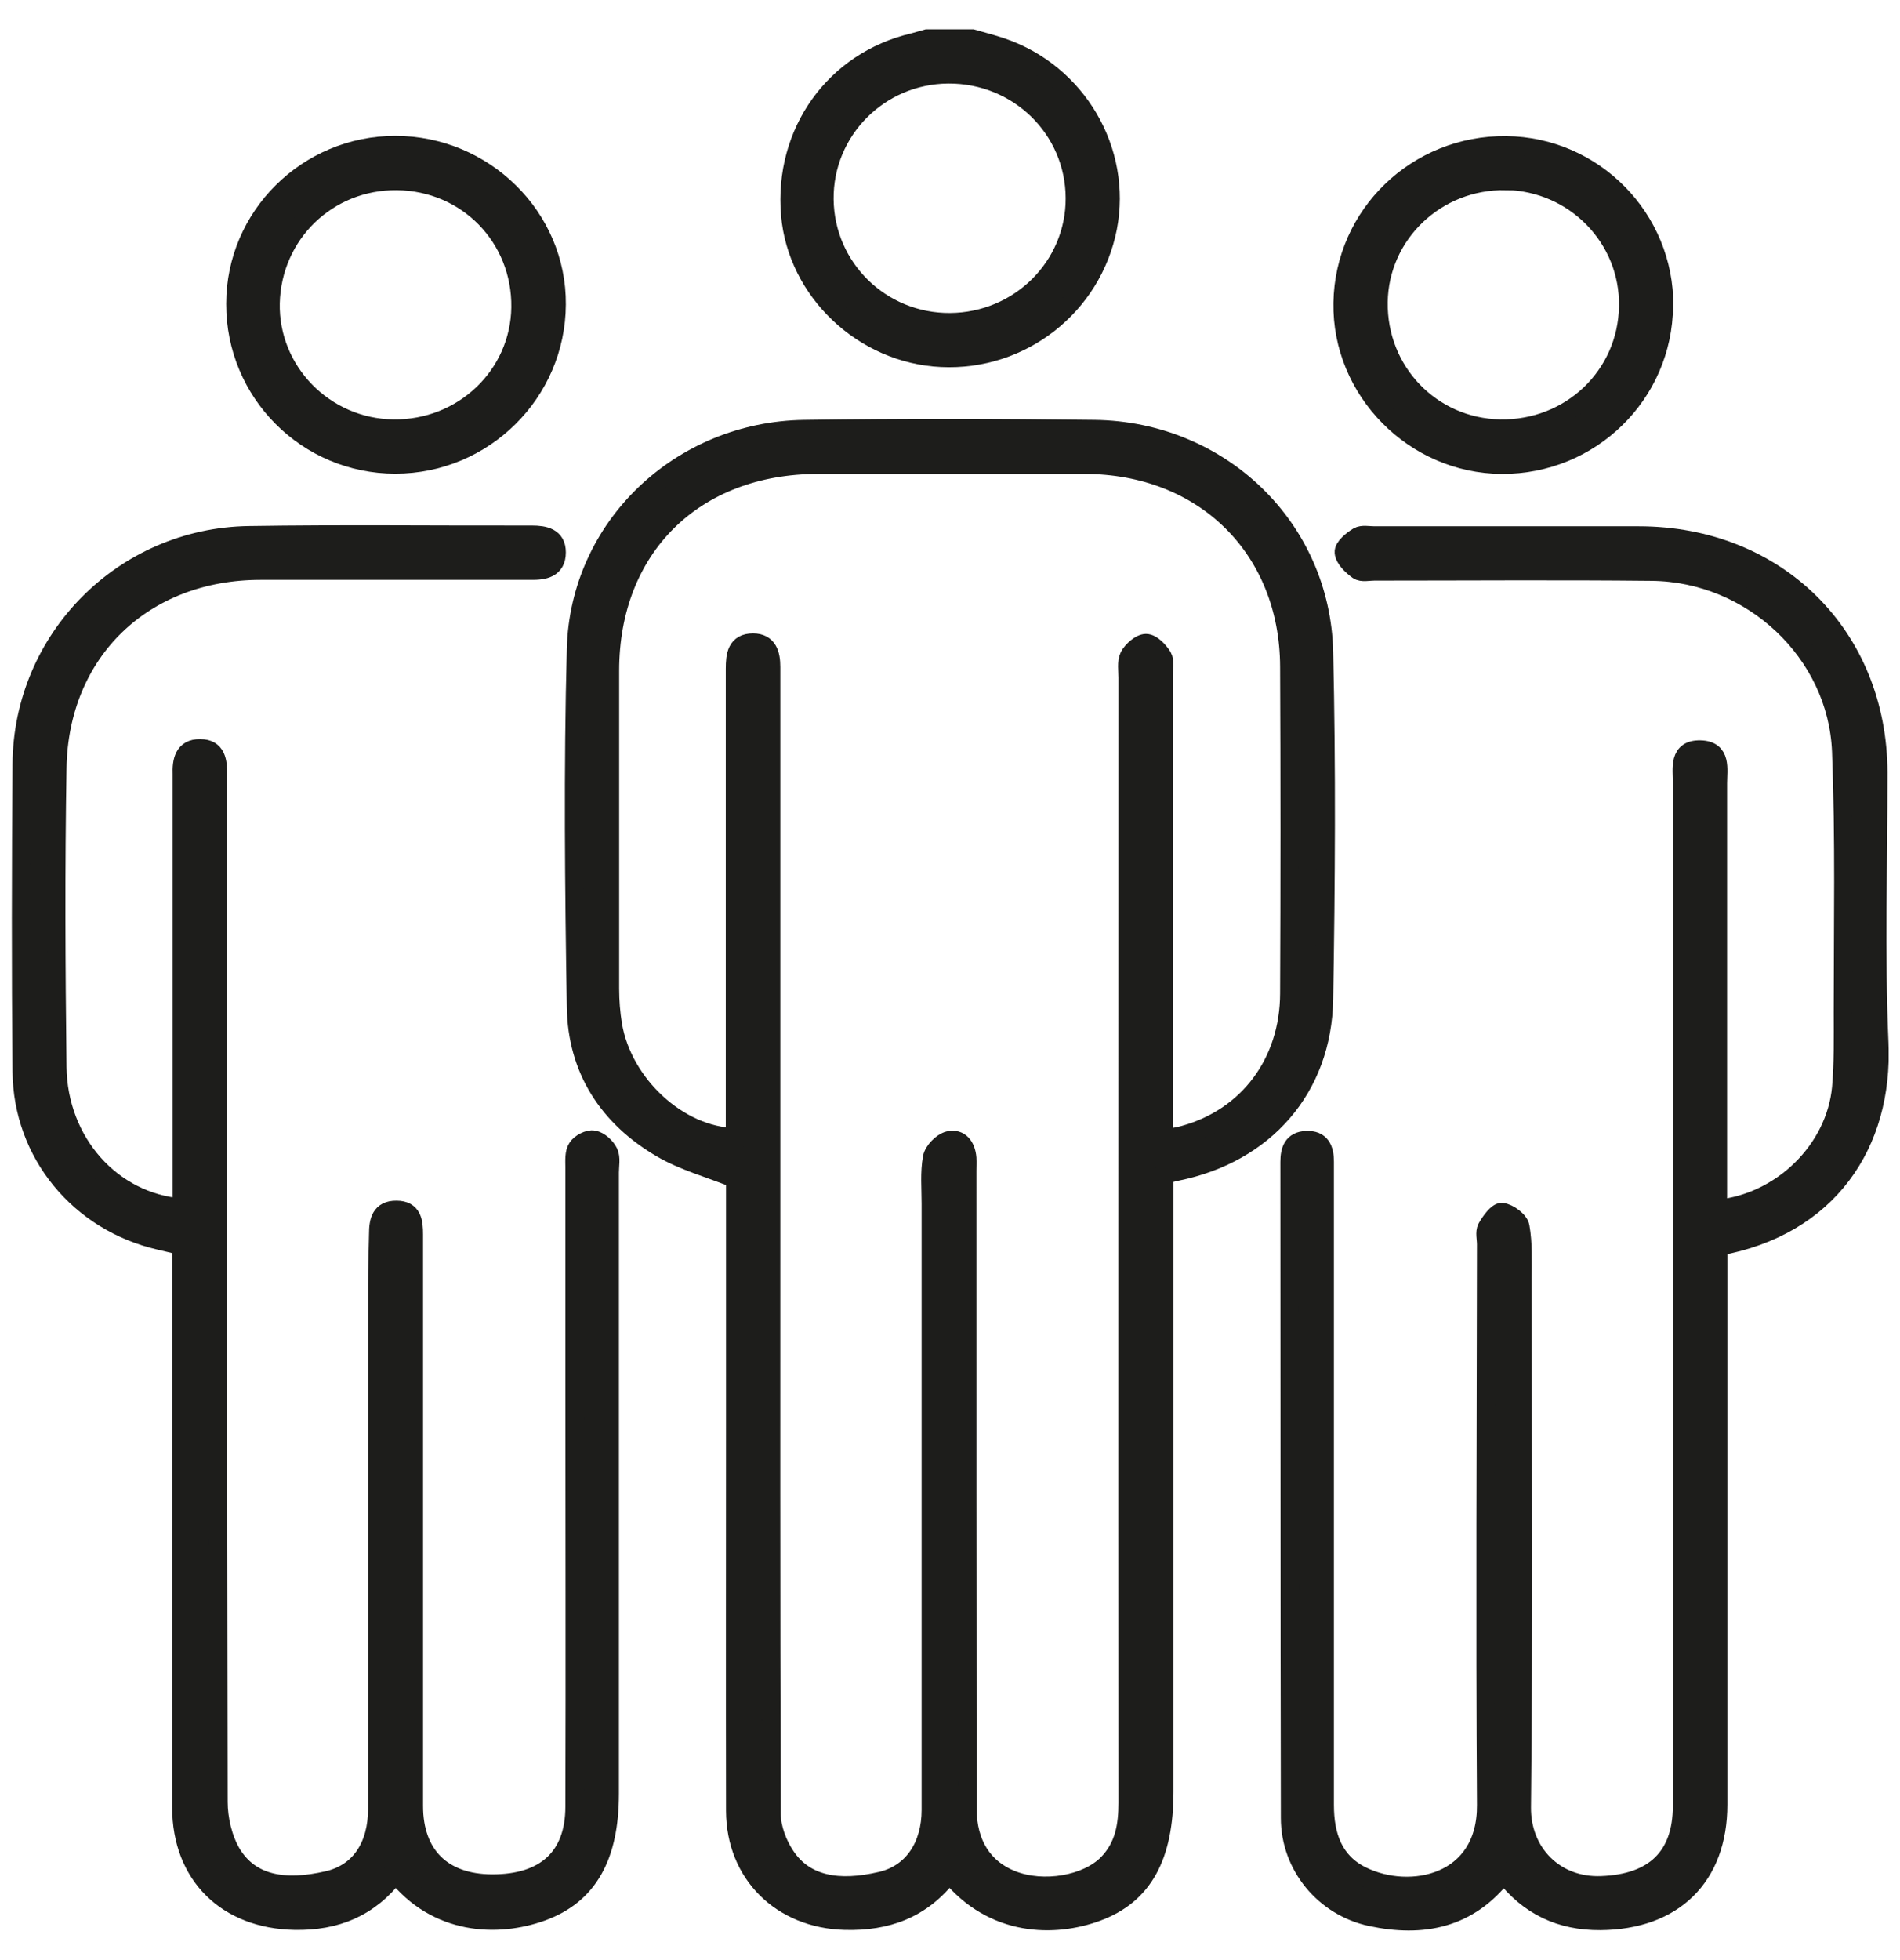 <svg width="64" height="66" viewBox="0 0 64 66" fill="none" xmlns="http://www.w3.org/2000/svg">
<g clip-path="url(#clip0_33_1395)">
<path d="M32.004 10.848C34.335 10.831 36.213 8.97 36.205 6.672C36.197 4.341 34.294 2.488 31.938 2.504C29.616 2.52 27.746 4.407 27.771 6.713C27.795 9.019 29.681 10.864 32.004 10.848ZM32.737 1.293C33.075 1.392 33.413 1.474 33.75 1.59C36.287 2.455 37.819 5.074 37.317 7.668C36.798 10.312 34.409 12.182 31.708 12.05C29.072 11.927 26.84 9.81 26.617 7.232C26.379 4.456 28.108 2.043 30.769 1.425C30.925 1.384 31.082 1.334 31.238 1.293H32.729H32.737Z" fill="#1D1D1B"/>
<path d="M32.004 10.848C34.335 10.831 36.213 8.97 36.205 6.672C36.197 4.341 34.294 2.488 31.938 2.504C29.616 2.52 27.746 4.407 27.771 6.713C27.795 9.019 29.681 10.864 32.004 10.848ZM32.737 1.293C33.075 1.392 33.413 1.474 33.75 1.59C36.287 2.455 37.819 5.074 37.317 7.668C36.798 10.312 34.409 12.182 31.708 12.05C29.072 11.927 26.84 9.81 26.617 7.232C26.379 4.456 28.108 2.043 30.769 1.425C30.925 1.384 31.082 1.334 31.238 1.293H32.729H32.737Z" stroke="#1D1D1B" stroke-width="0.618" stroke-miterlimit="10"/>
<path d="M39.211 38.35C39.491 38.292 39.689 38.267 39.887 38.21C42.036 37.617 43.42 35.78 43.428 33.457C43.445 29.784 43.445 26.11 43.428 22.445C43.412 18.466 40.545 15.649 36.526 15.649C33.536 15.649 30.546 15.649 27.556 15.649C23.38 15.649 20.547 18.45 20.547 22.585C20.547 26.151 20.547 29.726 20.547 33.292C20.547 33.704 20.58 34.116 20.646 34.52C20.983 36.505 22.861 38.251 24.756 38.292V37.559C24.756 32.551 24.756 27.535 24.756 22.519C24.756 22.066 24.805 21.637 25.365 21.637C25.876 21.637 25.975 22.033 25.975 22.461C25.975 28.07 25.975 33.679 25.975 39.289C25.975 46.553 25.967 53.81 25.991 61.075C25.991 61.552 26.197 62.096 26.469 62.499C27.12 63.471 28.248 63.669 29.681 63.331C30.76 63.076 31.353 62.137 31.353 60.943C31.353 54.139 31.353 47.328 31.353 40.524C31.353 40.005 31.304 39.486 31.395 38.984C31.436 38.753 31.724 38.457 31.955 38.399C32.334 38.309 32.548 38.597 32.581 38.992C32.589 39.132 32.581 39.28 32.581 39.429C32.581 46.586 32.581 53.744 32.589 60.902C32.589 62.079 33.124 62.92 34.096 63.298C35.151 63.71 36.608 63.463 37.309 62.747C37.869 62.17 37.984 61.47 37.984 60.696C37.976 48.069 37.984 35.45 37.984 22.824C37.984 22.576 37.934 22.296 38.033 22.09C38.14 21.893 38.412 21.654 38.602 21.654C38.799 21.654 39.038 21.909 39.162 22.107C39.252 22.264 39.195 22.511 39.195 22.716C39.195 27.214 39.195 31.711 39.195 36.208V38.35H39.211ZM31.971 63.101C31.065 64.287 29.879 64.715 28.454 64.674C26.321 64.616 24.772 63.109 24.764 60.976C24.756 56.684 24.764 52.393 24.764 48.102V39.692C23.883 39.338 23.026 39.107 22.293 38.679C20.481 37.625 19.435 36.01 19.402 33.918C19.336 29.899 19.295 25.871 19.402 21.852C19.509 17.733 22.919 14.505 27.095 14.447C30.357 14.398 33.618 14.406 36.872 14.447C41.106 14.505 44.499 17.758 44.598 21.951C44.689 25.846 44.664 29.751 44.598 33.647C44.548 36.653 42.605 38.852 39.639 39.453C39.516 39.478 39.401 39.511 39.219 39.56V60.325C39.219 62.508 38.519 63.809 36.946 64.386C35.538 64.905 33.454 64.913 31.979 63.093" fill="#1D1D1B"/>
<path d="M39.211 38.35C39.491 38.292 39.689 38.267 39.887 38.21C42.036 37.617 43.42 35.78 43.428 33.457C43.445 29.784 43.445 26.11 43.428 22.445C43.412 18.466 40.545 15.649 36.526 15.649C33.536 15.649 30.546 15.649 27.556 15.649C23.38 15.649 20.547 18.45 20.547 22.585C20.547 26.151 20.547 29.726 20.547 33.292C20.547 33.704 20.58 34.116 20.646 34.52C20.983 36.505 22.861 38.251 24.756 38.292V37.559C24.756 32.551 24.756 27.535 24.756 22.519C24.756 22.066 24.805 21.637 25.365 21.637C25.876 21.637 25.975 22.033 25.975 22.461C25.975 28.07 25.975 33.679 25.975 39.289C25.975 46.553 25.967 53.81 25.991 61.075C25.991 61.552 26.197 62.096 26.469 62.499C27.12 63.471 28.248 63.669 29.681 63.331C30.76 63.076 31.353 62.137 31.353 60.943C31.353 54.139 31.353 47.328 31.353 40.524C31.353 40.005 31.304 39.486 31.395 38.984C31.436 38.753 31.724 38.457 31.955 38.399C32.334 38.309 32.548 38.597 32.581 38.992C32.589 39.132 32.581 39.28 32.581 39.429C32.581 46.586 32.581 53.744 32.589 60.902C32.589 62.079 33.124 62.92 34.096 63.298C35.151 63.71 36.608 63.463 37.309 62.747C37.869 62.17 37.984 61.47 37.984 60.696C37.976 48.069 37.984 35.45 37.984 22.824C37.984 22.576 37.934 22.296 38.033 22.09C38.14 21.893 38.412 21.654 38.602 21.654C38.799 21.654 39.038 21.909 39.162 22.107C39.252 22.264 39.195 22.511 39.195 22.716C39.195 27.214 39.195 31.711 39.195 36.208V38.35H39.211ZM31.971 63.101C31.065 64.287 29.879 64.715 28.454 64.674C26.321 64.616 24.772 63.109 24.764 60.976C24.756 56.684 24.764 52.393 24.764 48.102V39.692C23.883 39.338 23.026 39.107 22.293 38.679C20.481 37.625 19.435 36.01 19.402 33.918C19.336 29.899 19.295 25.871 19.402 21.852C19.509 17.733 22.919 14.505 27.095 14.447C30.357 14.398 33.618 14.406 36.872 14.447C41.106 14.505 44.499 17.758 44.598 21.951C44.689 25.846 44.664 29.751 44.598 33.647C44.548 36.653 42.605 38.852 39.639 39.453C39.516 39.478 39.401 39.511 39.219 39.56V60.325C39.219 62.508 38.519 63.809 36.946 64.386C35.538 64.905 33.454 64.913 31.979 63.093L31.971 63.101Z" stroke="#1D1D1B" stroke-width="0.618" stroke-miterlimit="10"/>
<path d="M57.876 40.705C60.025 40.483 61.821 38.712 62.019 36.628C62.093 35.788 62.076 34.94 62.076 34.091C62.076 31.167 62.134 28.235 62.019 25.303C61.887 21.967 58.996 19.282 55.635 19.249C52.522 19.216 49.408 19.241 46.295 19.241C46.105 19.241 45.875 19.298 45.743 19.208C45.537 19.059 45.282 18.821 45.265 18.598C45.249 18.425 45.537 18.186 45.743 18.063C45.883 17.98 46.105 18.03 46.295 18.03C49.26 18.03 52.233 18.03 55.199 18.03C59.852 18.03 63.262 21.407 63.27 26.028C63.27 29.059 63.172 32.098 63.303 35.121C63.452 38.514 61.59 41.307 57.876 41.974V42.69C57.876 48.711 57.876 54.732 57.876 60.762C57.876 63.208 56.368 64.666 53.905 64.682C52.563 64.69 51.492 64.188 50.652 63.101C49.482 64.625 47.917 64.921 46.179 64.55C44.598 64.213 43.453 62.821 43.453 61.215C43.437 53.851 43.445 46.487 43.437 39.124C43.437 38.728 43.544 38.407 43.997 38.391C44.491 38.366 44.623 38.687 44.623 39.116C44.623 41.76 44.623 44.395 44.623 47.039C44.623 51.619 44.623 56.199 44.623 60.778C44.623 61.808 44.919 62.689 45.875 63.158C47.497 63.957 50.084 63.447 50.059 60.77C50.018 54.477 50.051 48.192 50.059 41.9C50.059 41.71 50.001 41.496 50.075 41.348C50.199 41.125 50.438 40.796 50.594 40.812C50.825 40.837 51.179 41.101 51.212 41.307C51.311 41.867 51.286 42.452 51.286 43.036C51.286 48.975 51.327 54.913 51.261 60.852C51.245 62.384 52.382 63.546 53.947 63.48C55.701 63.414 56.657 62.532 56.657 60.811C56.657 49.321 56.657 37.831 56.657 26.349C56.657 25.871 56.525 25.22 57.274 25.237C58.007 25.253 57.867 25.896 57.867 26.374C57.867 30.887 57.867 35.409 57.867 39.923V40.705H57.876Z" fill="#1D1D1B"/>
<path d="M57.876 40.705C60.025 40.483 61.821 38.712 62.019 36.628C62.093 35.788 62.076 34.94 62.076 34.091C62.076 31.167 62.134 28.235 62.019 25.303C61.887 21.967 58.996 19.282 55.635 19.249C52.522 19.216 49.408 19.241 46.295 19.241C46.105 19.241 45.875 19.298 45.743 19.208C45.537 19.059 45.282 18.821 45.265 18.598C45.249 18.425 45.537 18.186 45.743 18.063C45.883 17.98 46.105 18.03 46.295 18.03C49.26 18.03 52.233 18.03 55.199 18.03C59.852 18.03 63.262 21.407 63.27 26.028C63.27 29.059 63.172 32.098 63.303 35.121C63.452 38.514 61.59 41.307 57.876 41.974V42.69C57.876 48.711 57.876 54.732 57.876 60.762C57.876 63.208 56.368 64.666 53.905 64.682C52.563 64.69 51.492 64.188 50.652 63.101C49.482 64.625 47.917 64.921 46.179 64.55C44.598 64.213 43.453 62.821 43.453 61.215C43.437 53.851 43.445 46.487 43.437 39.124C43.437 38.728 43.544 38.407 43.997 38.391C44.491 38.366 44.623 38.687 44.623 39.116C44.623 41.76 44.623 44.395 44.623 47.039C44.623 51.619 44.623 56.199 44.623 60.778C44.623 61.808 44.919 62.689 45.875 63.158C47.497 63.957 50.084 63.447 50.059 60.77C50.018 54.477 50.051 48.192 50.059 41.9C50.059 41.71 50.001 41.496 50.075 41.348C50.199 41.125 50.438 40.796 50.594 40.812C50.825 40.837 51.179 41.101 51.212 41.307C51.311 41.867 51.286 42.452 51.286 43.036C51.286 48.975 51.327 54.913 51.261 60.852C51.245 62.384 52.382 63.546 53.947 63.48C55.701 63.414 56.657 62.532 56.657 60.811C56.657 49.321 56.657 37.831 56.657 26.349C56.657 25.871 56.525 25.22 57.274 25.237C58.007 25.253 57.867 25.896 57.867 26.374C57.867 30.887 57.867 35.409 57.867 39.923V40.705H57.876Z" stroke="#1D1D1B" stroke-width="0.618" stroke-miterlimit="10"/>
<path d="M13.323 63.101C12.442 64.246 11.314 64.699 9.93 64.674C7.64 64.633 6.108 63.15 6.108 60.852C6.1 55.136 6.108 49.428 6.108 43.712V41.949C5.845 41.883 5.606 41.834 5.375 41.776C2.665 41.15 0.754 38.844 0.73 36.076C0.697 32.633 0.705 29.191 0.73 25.739C0.754 21.522 4.14 18.087 8.381 18.022C11.553 17.972 14.732 18.013 17.911 18.005C18.348 18.005 18.751 18.087 18.751 18.598C18.751 19.15 18.331 19.224 17.87 19.216C14.839 19.216 11.808 19.216 8.777 19.216C4.84 19.216 1.998 21.934 1.932 25.855C1.875 29.215 1.891 32.576 1.932 35.936C1.965 38.457 3.769 40.483 6.125 40.664V26.505C6.125 26.365 6.125 26.217 6.125 26.077C6.108 25.632 6.182 25.188 6.742 25.196C7.302 25.196 7.344 25.64 7.344 26.085C7.344 37.617 7.335 49.14 7.36 60.671C7.36 61.256 7.517 61.923 7.813 62.417C8.439 63.438 9.568 63.653 11.05 63.307C12.137 63.051 12.706 62.137 12.706 60.918C12.706 55.021 12.706 49.123 12.706 43.218C12.706 42.657 12.73 42.106 12.739 41.545C12.739 41.125 12.813 40.73 13.356 40.738C13.9 40.738 13.941 41.142 13.941 41.57C13.941 46.207 13.941 50.853 13.941 55.49C13.941 57.261 13.941 59.04 13.941 60.811C13.941 62.458 14.905 63.414 16.569 63.422C18.356 63.43 19.353 62.532 19.353 60.836C19.369 56.05 19.353 51.265 19.353 46.479C19.353 44.091 19.353 41.694 19.353 39.305C19.353 39.083 19.328 38.819 19.443 38.646C19.542 38.49 19.822 38.341 19.995 38.374C20.193 38.407 20.415 38.613 20.506 38.803C20.596 38.992 20.539 39.248 20.539 39.478C20.539 46.446 20.539 53.423 20.539 60.391C20.539 62.508 19.822 63.809 18.249 64.377C16.766 64.913 14.699 64.847 13.315 63.076" fill="#1D1D1B"/>
<path d="M13.323 63.101C12.442 64.246 11.314 64.699 9.93 64.674C7.64 64.633 6.108 63.15 6.108 60.852C6.1 55.136 6.108 49.428 6.108 43.712V41.949C5.845 41.883 5.606 41.834 5.375 41.776C2.665 41.15 0.754 38.844 0.73 36.076C0.697 32.633 0.705 29.191 0.73 25.739C0.754 21.522 4.14 18.087 8.381 18.022C11.553 17.972 14.732 18.013 17.911 18.005C18.348 18.005 18.751 18.087 18.751 18.598C18.751 19.15 18.331 19.224 17.87 19.216C14.839 19.216 11.808 19.216 8.777 19.216C4.84 19.216 1.998 21.934 1.932 25.855C1.875 29.215 1.891 32.576 1.932 35.936C1.965 38.457 3.769 40.483 6.125 40.664V26.505C6.125 26.365 6.125 26.217 6.125 26.077C6.108 25.632 6.182 25.188 6.742 25.196C7.302 25.196 7.344 25.64 7.344 26.085C7.344 37.617 7.335 49.14 7.36 60.671C7.36 61.256 7.517 61.923 7.813 62.417C8.439 63.438 9.568 63.653 11.05 63.307C12.137 63.051 12.706 62.137 12.706 60.918C12.706 55.021 12.706 49.123 12.706 43.218C12.706 42.657 12.73 42.106 12.739 41.545C12.739 41.125 12.813 40.73 13.356 40.738C13.9 40.738 13.941 41.142 13.941 41.57C13.941 46.207 13.941 50.853 13.941 55.49C13.941 57.261 13.941 59.04 13.941 60.811C13.941 62.458 14.905 63.414 16.569 63.422C18.356 63.43 19.353 62.532 19.353 60.836C19.369 56.05 19.353 51.265 19.353 46.479C19.353 44.091 19.353 41.694 19.353 39.305C19.353 39.083 19.328 38.819 19.443 38.646C19.542 38.49 19.822 38.341 19.995 38.374C20.193 38.407 20.415 38.613 20.506 38.803C20.596 38.992 20.539 39.248 20.539 39.478C20.539 46.446 20.539 53.423 20.539 60.391C20.539 62.508 19.822 63.809 18.249 64.377C16.766 64.913 14.699 64.847 13.315 63.076L13.323 63.101Z" stroke="#1D1D1B" stroke-width="0.618" stroke-miterlimit="10"/>
<path d="M50.718 6.095C48.387 6.054 46.468 7.882 46.435 10.172C46.402 12.503 48.214 14.389 50.528 14.43C52.892 14.472 54.803 12.659 54.844 10.32C54.886 8.022 53.041 6.128 50.709 6.087M56.039 10.296C56.014 13.269 53.576 15.658 50.578 15.641C47.613 15.625 45.166 13.137 45.216 10.188C45.265 7.215 47.72 4.851 50.726 4.884C53.683 4.917 56.072 7.347 56.047 10.296" fill="#1D1D1B"/>
<path d="M50.718 6.095C48.387 6.054 46.468 7.882 46.435 10.172C46.402 12.503 48.214 14.389 50.528 14.431C52.892 14.472 54.803 12.66 54.844 10.32C54.886 8.022 53.041 6.128 50.709 6.087L50.718 6.095ZM56.047 10.304C56.022 13.277 53.584 15.666 50.586 15.649C47.621 15.633 45.175 13.146 45.224 10.197C45.273 7.223 47.728 4.859 50.734 4.892C53.691 4.925 56.08 7.355 56.055 10.304H56.047Z" stroke="#1D1D1B" stroke-width="0.618" stroke-miterlimit="10"/>
<path d="M13.373 6.095C11.042 6.07 9.172 7.882 9.115 10.205C9.065 12.495 10.935 14.406 13.249 14.431C15.589 14.463 17.5 12.643 17.532 10.353C17.565 7.998 15.729 6.12 13.373 6.095ZM7.928 10.23C7.928 7.281 10.35 4.884 13.315 4.884C16.313 4.884 18.776 7.314 18.751 10.255C18.735 13.228 16.297 15.641 13.315 15.641C10.334 15.641 7.92 13.22 7.928 10.23Z" fill="#1D1D1B"/>
<path d="M13.373 6.095C11.042 6.07 9.172 7.882 9.115 10.205C9.065 12.495 10.935 14.406 13.249 14.431C15.589 14.463 17.5 12.643 17.532 10.353C17.565 7.998 15.729 6.12 13.373 6.095ZM7.928 10.23C7.928 7.281 10.35 4.884 13.315 4.884C16.313 4.884 18.776 7.314 18.751 10.255C18.735 13.228 16.297 15.641 13.315 15.641C10.334 15.641 7.92 13.22 7.928 10.23Z" stroke="#1D1D1B" stroke-width="0.618" stroke-miterlimit="10"/>
</g>
<defs>
<clipPath id="clip0_33_1395">
<rect width="63.233" height="64.023" fill="white" transform="translate(0.384 0.988)"/>
</clipPath>
</defs>
</svg>
